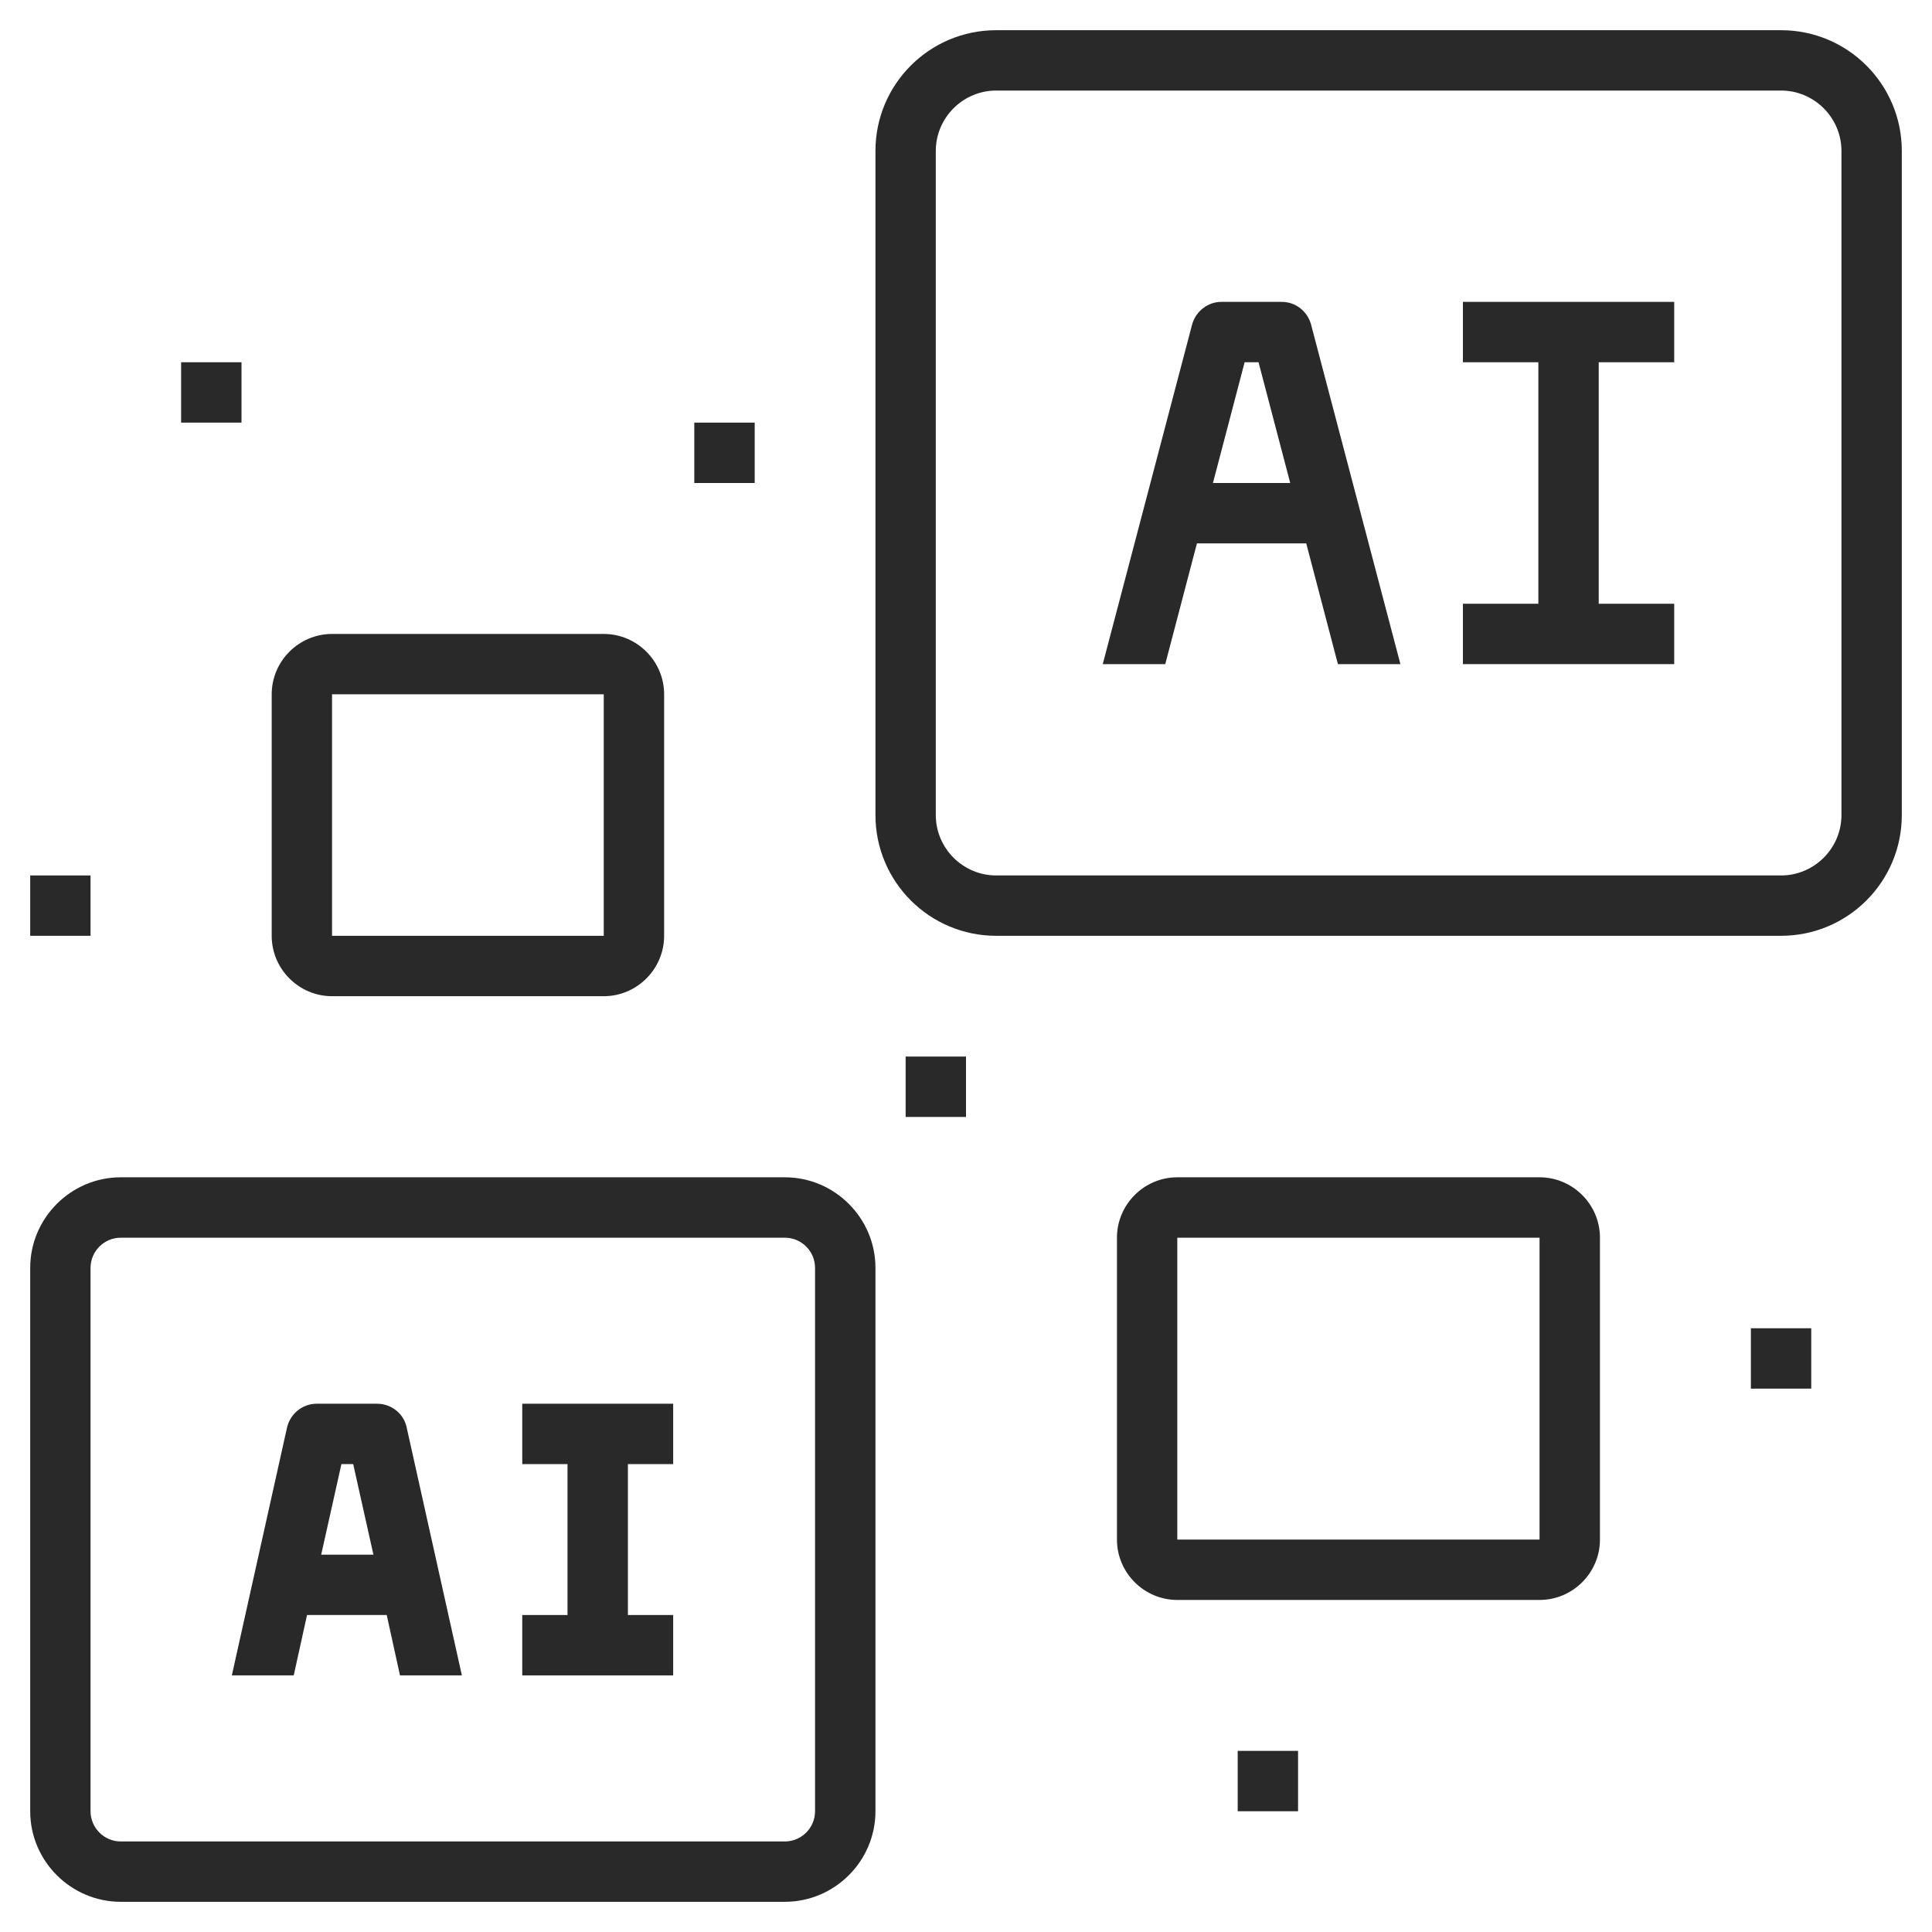 <svg width="60" height="60" viewBox="0 0 60 60" fill="none" xmlns="http://www.w3.org/2000/svg">
<g clip-path="url(#clip0_4001_2532)">
<path d="M39.806 9.375H37.931C37.51 9.375 37.135 9.666 37.022 10.078L34.247 20.625H36.188L37.172 16.875H40.566L41.55 20.625H43.491L40.716 10.078C40.603 9.666 40.238 9.375 39.806 9.375ZM37.669 15L38.653 11.25H39.085L40.069 15H37.669Z" fill="#292929"/>
<path d="M45.432 11.25H47.775V18.75H45.432V20.625H51.994V18.75H49.65V11.25H51.994V9.375H45.432V11.25Z" fill="#292929"/>
<path d="M20.906 50.156H19.5V45.469H20.906V43.594H16.219V45.469H17.625V50.156H16.219V52.031H20.906V50.156Z" fill="#292929"/>
<path d="M9.553 50.156H12.01L12.422 52.031H14.344L12.628 44.325C12.535 43.894 12.15 43.594 11.71 43.594H9.835C9.394 43.594 9.019 43.903 8.916 44.325L7.2 52.031H9.122L9.535 50.156H9.553ZM10.594 45.469H10.969L11.597 48.281H9.975L10.603 45.469H10.594Z" fill="#292929"/>
<path d="M3.75 59.062H24.375C25.922 59.062 27.188 57.797 27.188 56.25V39.375C27.188 37.828 25.922 36.562 24.375 36.562H3.75C2.203 36.562 0.938 37.828 0.938 39.375V56.25C0.938 57.797 2.203 59.062 3.75 59.062ZM2.812 39.375C2.812 38.859 3.234 38.438 3.75 38.438H24.375C24.891 38.438 25.312 38.859 25.312 39.375V56.25C25.312 56.766 24.891 57.188 24.375 57.188H3.75C3.234 57.188 2.812 56.766 2.812 56.25V39.375Z" fill="#292929"/>
<path d="M55.312 0.938H30.938C28.866 0.938 27.188 2.616 27.188 4.688V25.312C27.188 27.384 28.866 29.062 30.938 29.062H55.312C57.384 29.062 59.062 27.384 59.062 25.312V4.688C59.062 2.616 57.384 0.938 55.312 0.938ZM57.188 25.312C57.188 26.344 56.344 27.188 55.312 27.188H30.938C29.906 27.188 29.062 26.344 29.062 25.312V4.688C29.062 3.656 29.906 2.812 30.938 2.812H55.312C56.344 2.812 57.188 3.656 57.188 4.688V25.312Z" fill="#292929"/>
<path d="M47.812 36.562H36.562C35.531 36.562 34.688 37.406 34.688 38.438V47.812C34.688 48.844 35.531 49.688 36.562 49.688H47.812C48.844 49.688 49.688 48.844 49.688 47.812V38.438C49.688 37.406 48.844 36.562 47.812 36.562ZM36.562 47.812V38.438H47.812V47.812H36.562Z" fill="#292929"/>
<path d="M10.312 19.688C9.281 19.688 8.438 20.531 8.438 21.562V29.062C8.438 30.094 9.281 30.938 10.312 30.938H18.75C19.781 30.938 20.625 30.094 20.625 29.062V21.562C20.625 20.531 19.781 19.688 18.75 19.688H10.312ZM10.312 29.062V21.562H18.75V29.062H10.312Z" fill="#292929"/>
<path d="M5.625 11.25H7.5V13.125H5.625V11.25Z" fill="#292929"/>
<path d="M0.938 27.188H2.812V29.062H0.938V27.188Z" fill="#292929"/>
<path d="M21.562 13.125H23.438V15H21.562V13.125Z" fill="#292929"/>
<path d="M28.125 32.812H30V34.688H28.125V32.812Z" fill="#292929"/>
<path d="M38.438 54.375H40.312V56.25H38.438V54.375Z" fill="#292929"/>
<path d="M54.375 41.25H56.25V43.125H54.375V41.25Z" fill="#292929"/>
</g>
<defs>
<clipPath id="clip0_4001_2532">
<rect width="60" height="60" fill="white"/>
</clipPath>
</defs>
</svg>
